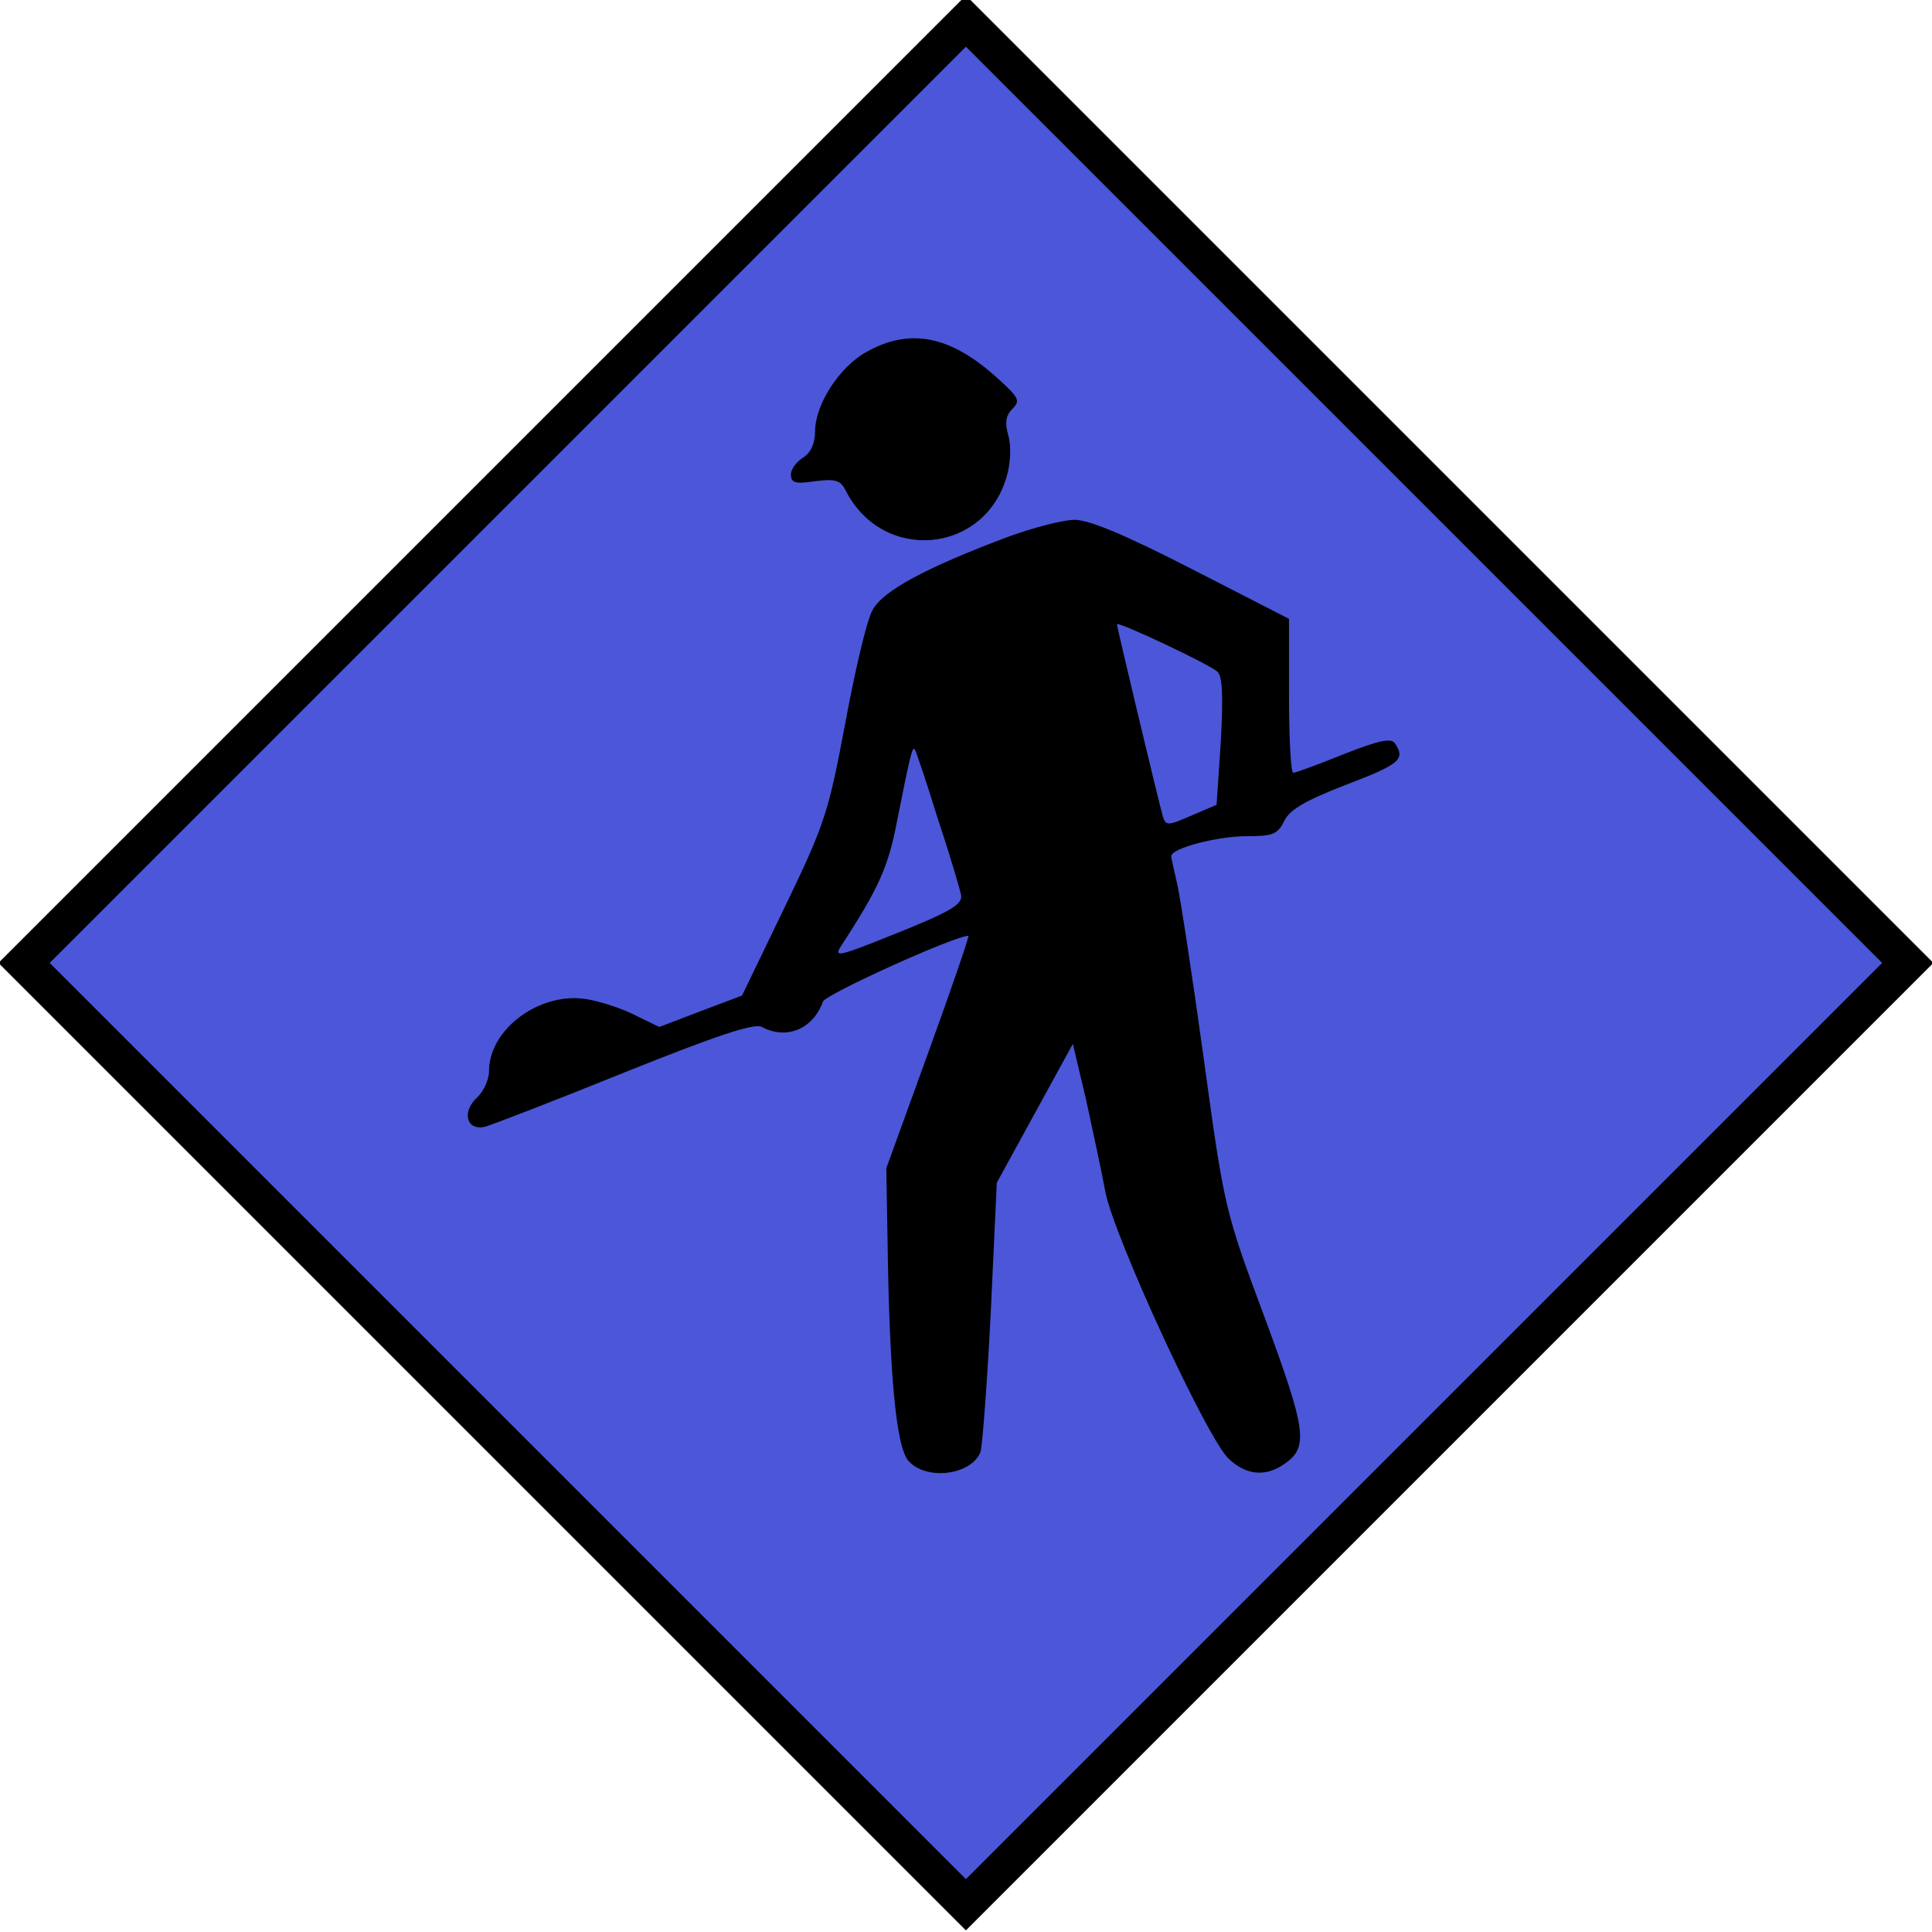 <svg width="320" height="320" xmlns="http://www.w3.org/2000/svg" preserveAspectRatio="xMidYMid meet" version="1.0">

 <g>
  <title>Layer 1</title>
  <path d="m3.986,159.49l156,-156l156,156l-156,156l-156,-156z" id="svg_2" fill="#4b57d8" stroke="#000000" stroke-width="6"/>
  <path id="svg_3" d="m143.5,58.3c-4.5,2.5 -8.5,8.7 -8.5,13.2c0,1.9 -0.7,3.5 -2,4.3c-1.1,0.7 -2,1.9 -2,2.8c0,1.4 0.8,1.6 4,1.1c3.4,-0.4 4.2,-0.2 5.1,1.6c6.2,12.1 23.2,10.4 26.7,-2.6c0.6,-2.1 0.7,-5 0.2,-6.6c-0.6,-2.1 -0.4,-3.3 0.7,-4.4c1.3,-1.3 1.1,-1.8 -2.2,-4.8c-7.9,-7.3 -14.7,-8.7 -22,-4.6z" fill="#000000"/>
  <path id="svg_4" d="m167,88.9c-13.6,5.1 -20.9,9 -22.5,12.2c-0.9,1.5 -2.9,10 -4.5,18.7c-2.8,14.9 -3.4,16.7 -10,30.4l-7.1,14.7l-6.9,2.6l-6.8,2.6l-3.9,-1.9c-2.1,-1.1 -5.7,-2.3 -8.1,-2.7c-7.7,-1.3 -16.2,4.9 -16.2,11.9c0,1.4 -0.9,3.4 -2,4.4c-2.6,2.4 -1.7,5.6 1.4,4.8c1.1,-0.3 11.5,-4.3 23.1,-9c15.2,-6.1 21.5,-8.2 22.7,-7.5c4.1,2.2 8.5,0.3 10.1,-4.2c0.4,-1.2 21.8,-10.9 24.1,-10.9c0.2,0 -2.8,8.7 -6.6,19.2l-7,19.3l0.2,11.5c0.3,22.5 1.4,34.7 3.5,37c3,3.3 10.4,2.3 11.9,-1.5c0.3,-0.9 1.1,-11.3 1.7,-23.1l1,-21.5l6.3,-11.5l6.3,-11.5l2.2,9.3c1.1,5.1 2.6,12 3.2,15.3c1.5,7.5 17,41.2 20.5,44.2c2.9,2.7 6.1,2.9 9.1,0.8c4.1,-2.8 3.7,-5.5 -3.2,-24.2c-6.6,-17.7 -6.7,-18 -10.1,-42.8c-1.9,-13.8 -3.9,-26.8 -4.4,-29c-0.5,-2.2 -1,-4.3 -1,-4.7c0,-1.3 7.6,-3.3 12.5,-3.3c4.3,0 5.1,-0.3 6.2,-2.5c0.9,-1.9 3.5,-3.4 10.2,-6c8.9,-3.4 9.9,-4.2 8.2,-6.8c-0.6,-1 -2.4,-0.7 -8.5,1.7c-4.2,1.7 -8,3.1 -8.4,3.1c-0.4,0 -0.7,-5.7 -0.7,-12.7l0,-12.8l-16,-8.2c-11.1,-5.7 -17.1,-8.2 -19.5,-8.2c-1.9,0 -6.9,1.3 -11,2.8zm34.7,22.4c0.8,0.9 0.9,4.2 0.5,11.6l-0.7,10.4l-4.2,1.8c-3.9,1.7 -4.2,1.7 -4.7,0.1c-0.6,-2 -7.6,-31.3 -7.6,-31.8c0,-0.6 15.5,6.7 16.7,7.9zm-46.4,24.2c2,6 3.7,11.8 3.9,12.8c0.2,1.5 -1.8,2.7 -10.5,6.2c-9.7,3.9 -10.7,4.2 -9.4,2.2c6.2,-9.5 7.8,-13.1 9.2,-20.3c2.3,-11.6 2.6,-12.7 3,-12.3c0.2,0.2 1.9,5.3 3.8,11.4z" fill="#000000"/>
 </g>
</svg>